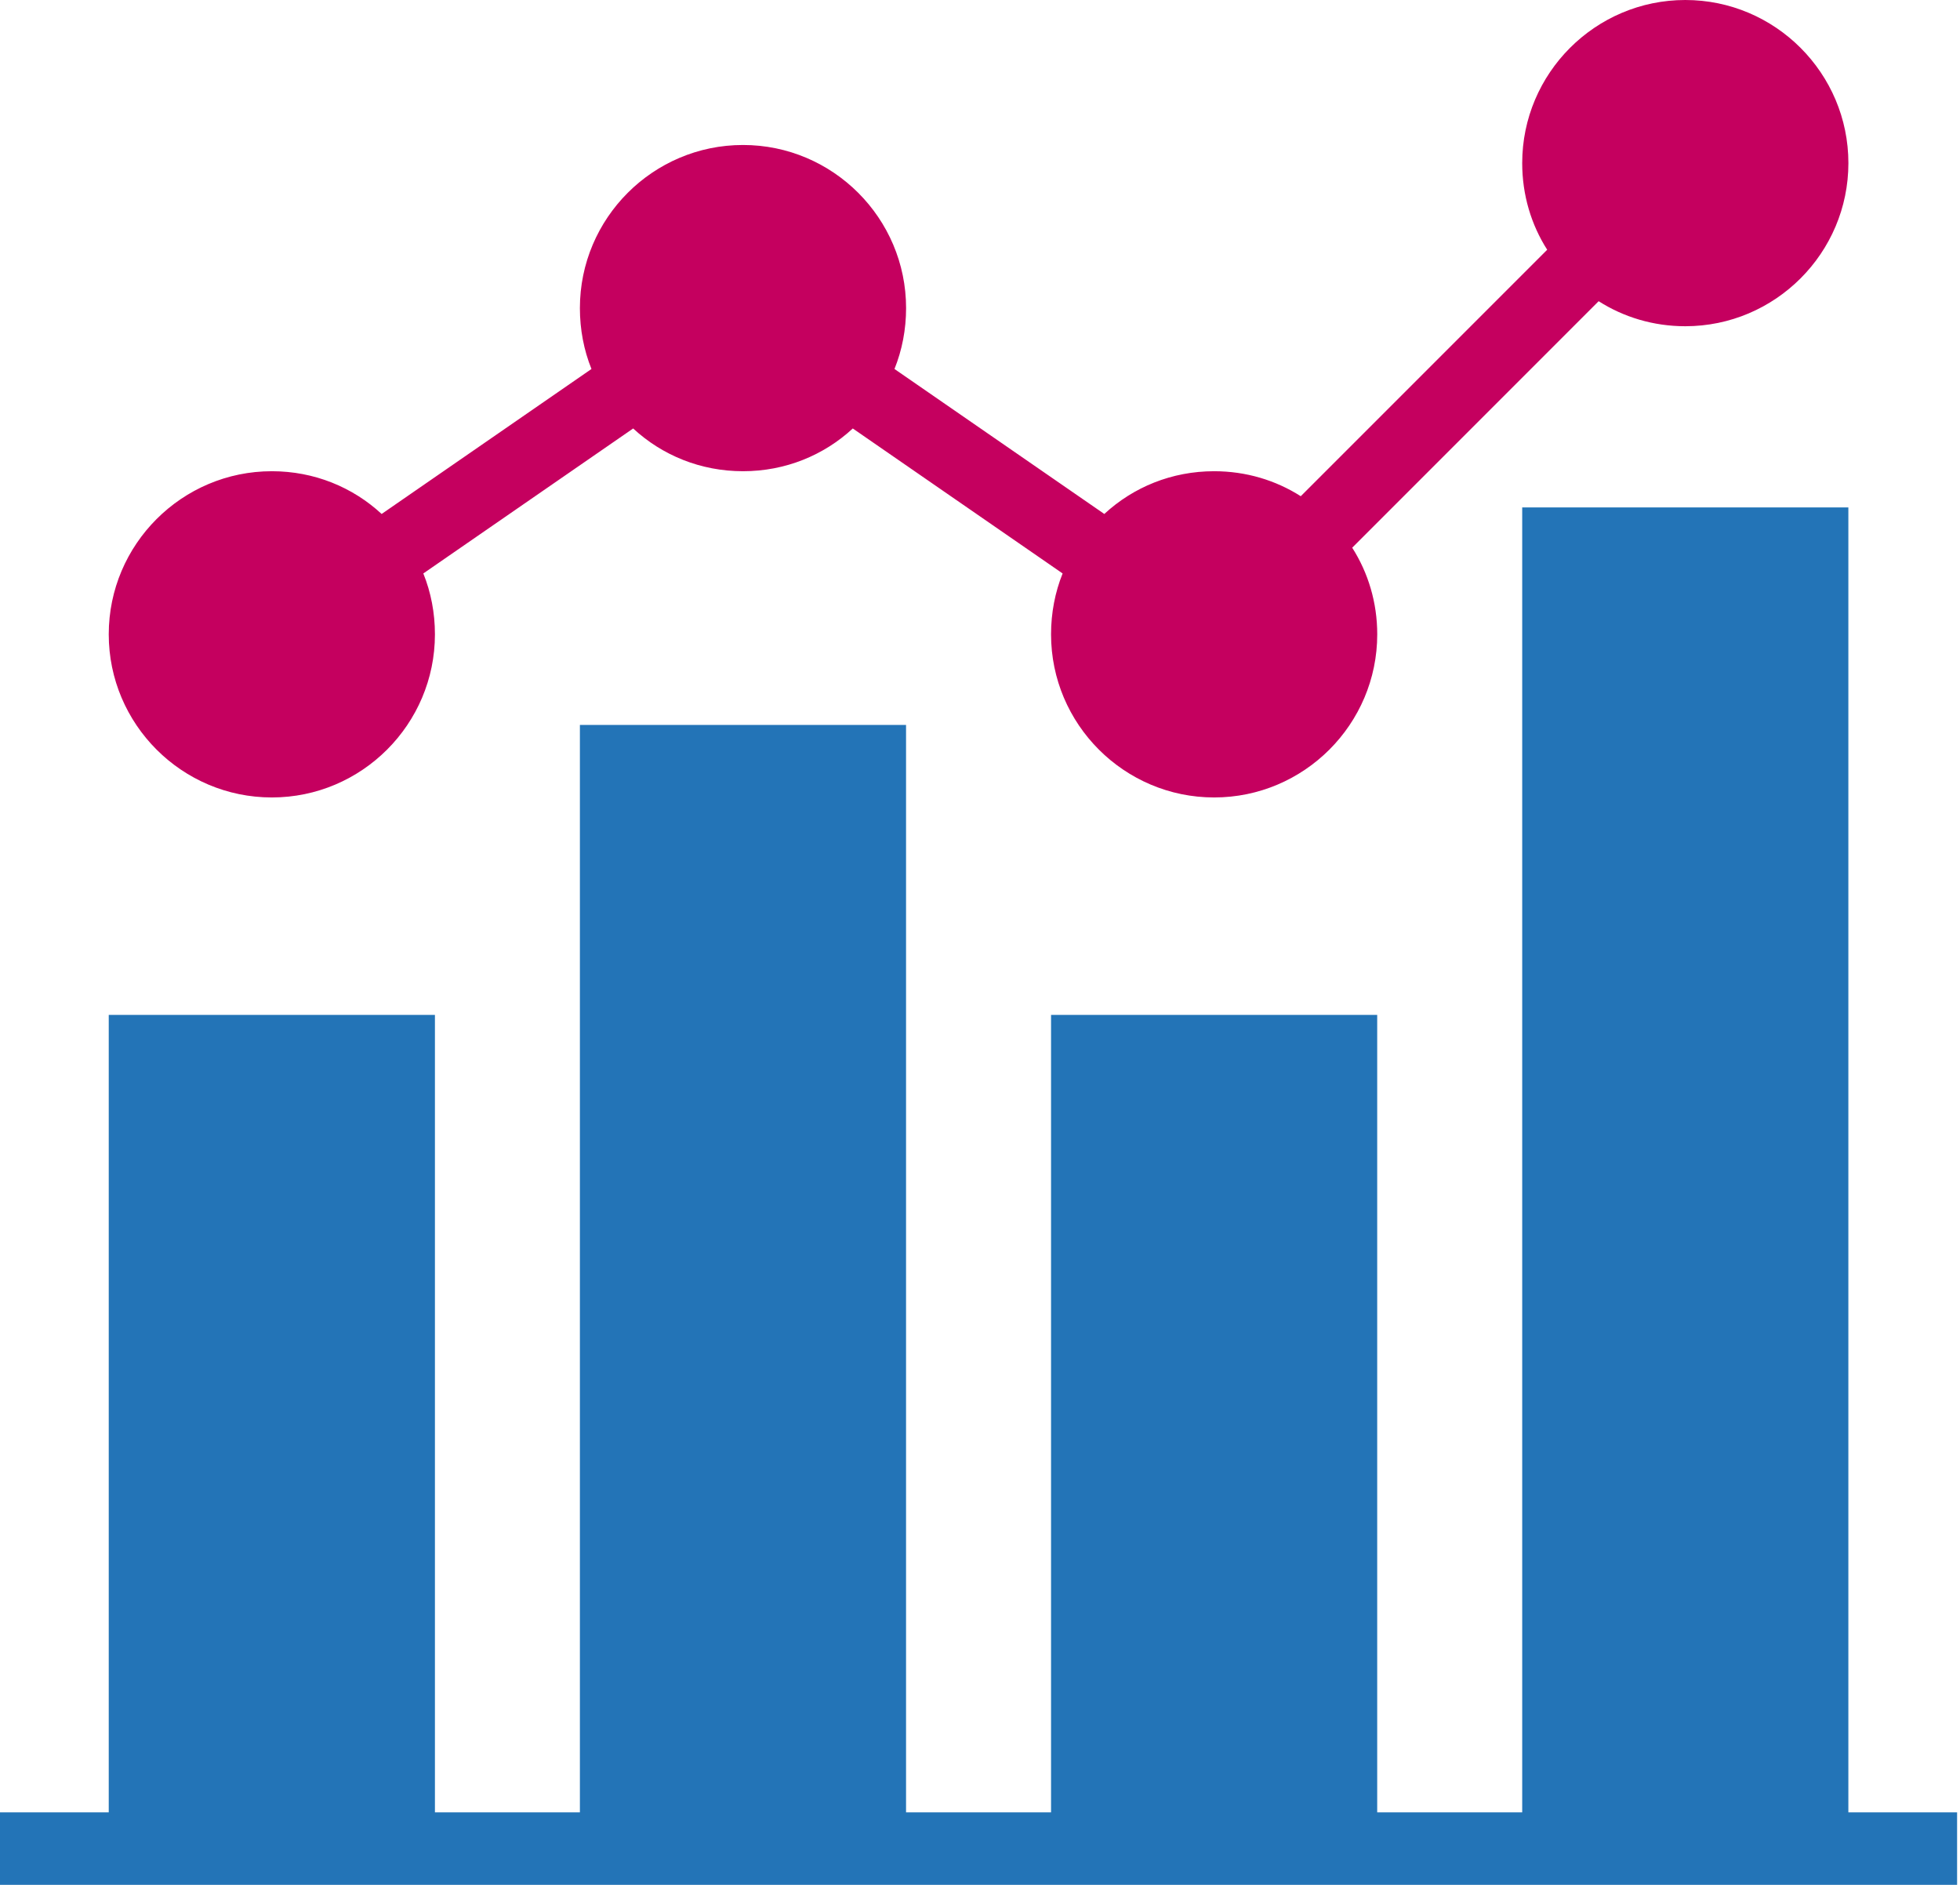 <svg xmlns="http://www.w3.org/2000/svg" width="52" height="50" viewBox="0 0 52 50" fill="none"><path d="M49.038 48.076V13.461H40.385V48.076H36.538V26.922H27.885V48.076H24.038V19.23H15.385V48.076H11.539V26.922H2.885V48.076H0V49.999H2.885H11.539H15.385H24.038H27.885H36.538H40.385H49.038H51.923V48.076H49.038Z" fill="#2374B7"></path><path d="M7.212 21.154C9.596 21.154 11.539 19.212 11.539 16.827C11.539 16.259 11.433 15.711 11.231 15.212L16.798 11.366C17.567 12.077 18.587 12.5 19.712 12.5C20.837 12.5 21.856 12.077 22.625 11.366L28.192 15.212C27.991 15.711 27.885 16.259 27.885 16.827C27.885 19.212 29.827 21.154 32.212 21.154C34.596 21.154 36.539 19.212 36.539 16.827C36.539 15.981 36.298 15.192 35.875 14.529L42.413 7.99C43.077 8.413 43.866 8.654 44.712 8.654C47.096 8.654 49.039 6.712 49.039 4.327C49.039 1.942 47.096 0 44.712 0C42.327 0 40.385 1.942 40.385 4.327C40.385 5.173 40.625 5.962 41.048 6.625L34.51 13.163C33.846 12.74 33.058 12.5 32.212 12.5C31.087 12.5 30.067 12.923 29.298 13.634L23.731 9.788C23.933 9.288 24.039 8.74 24.039 8.173C24.039 5.788 22.096 3.846 19.712 3.846C17.327 3.846 15.385 5.788 15.385 8.173C15.385 8.74 15.49 9.288 15.692 9.788L10.125 13.634C9.356 12.923 8.337 12.5 7.212 12.5C4.827 12.5 2.885 14.442 2.885 16.827C2.885 19.212 4.827 21.154 7.212 21.154Z" fill="#C5005F"></path></svg>